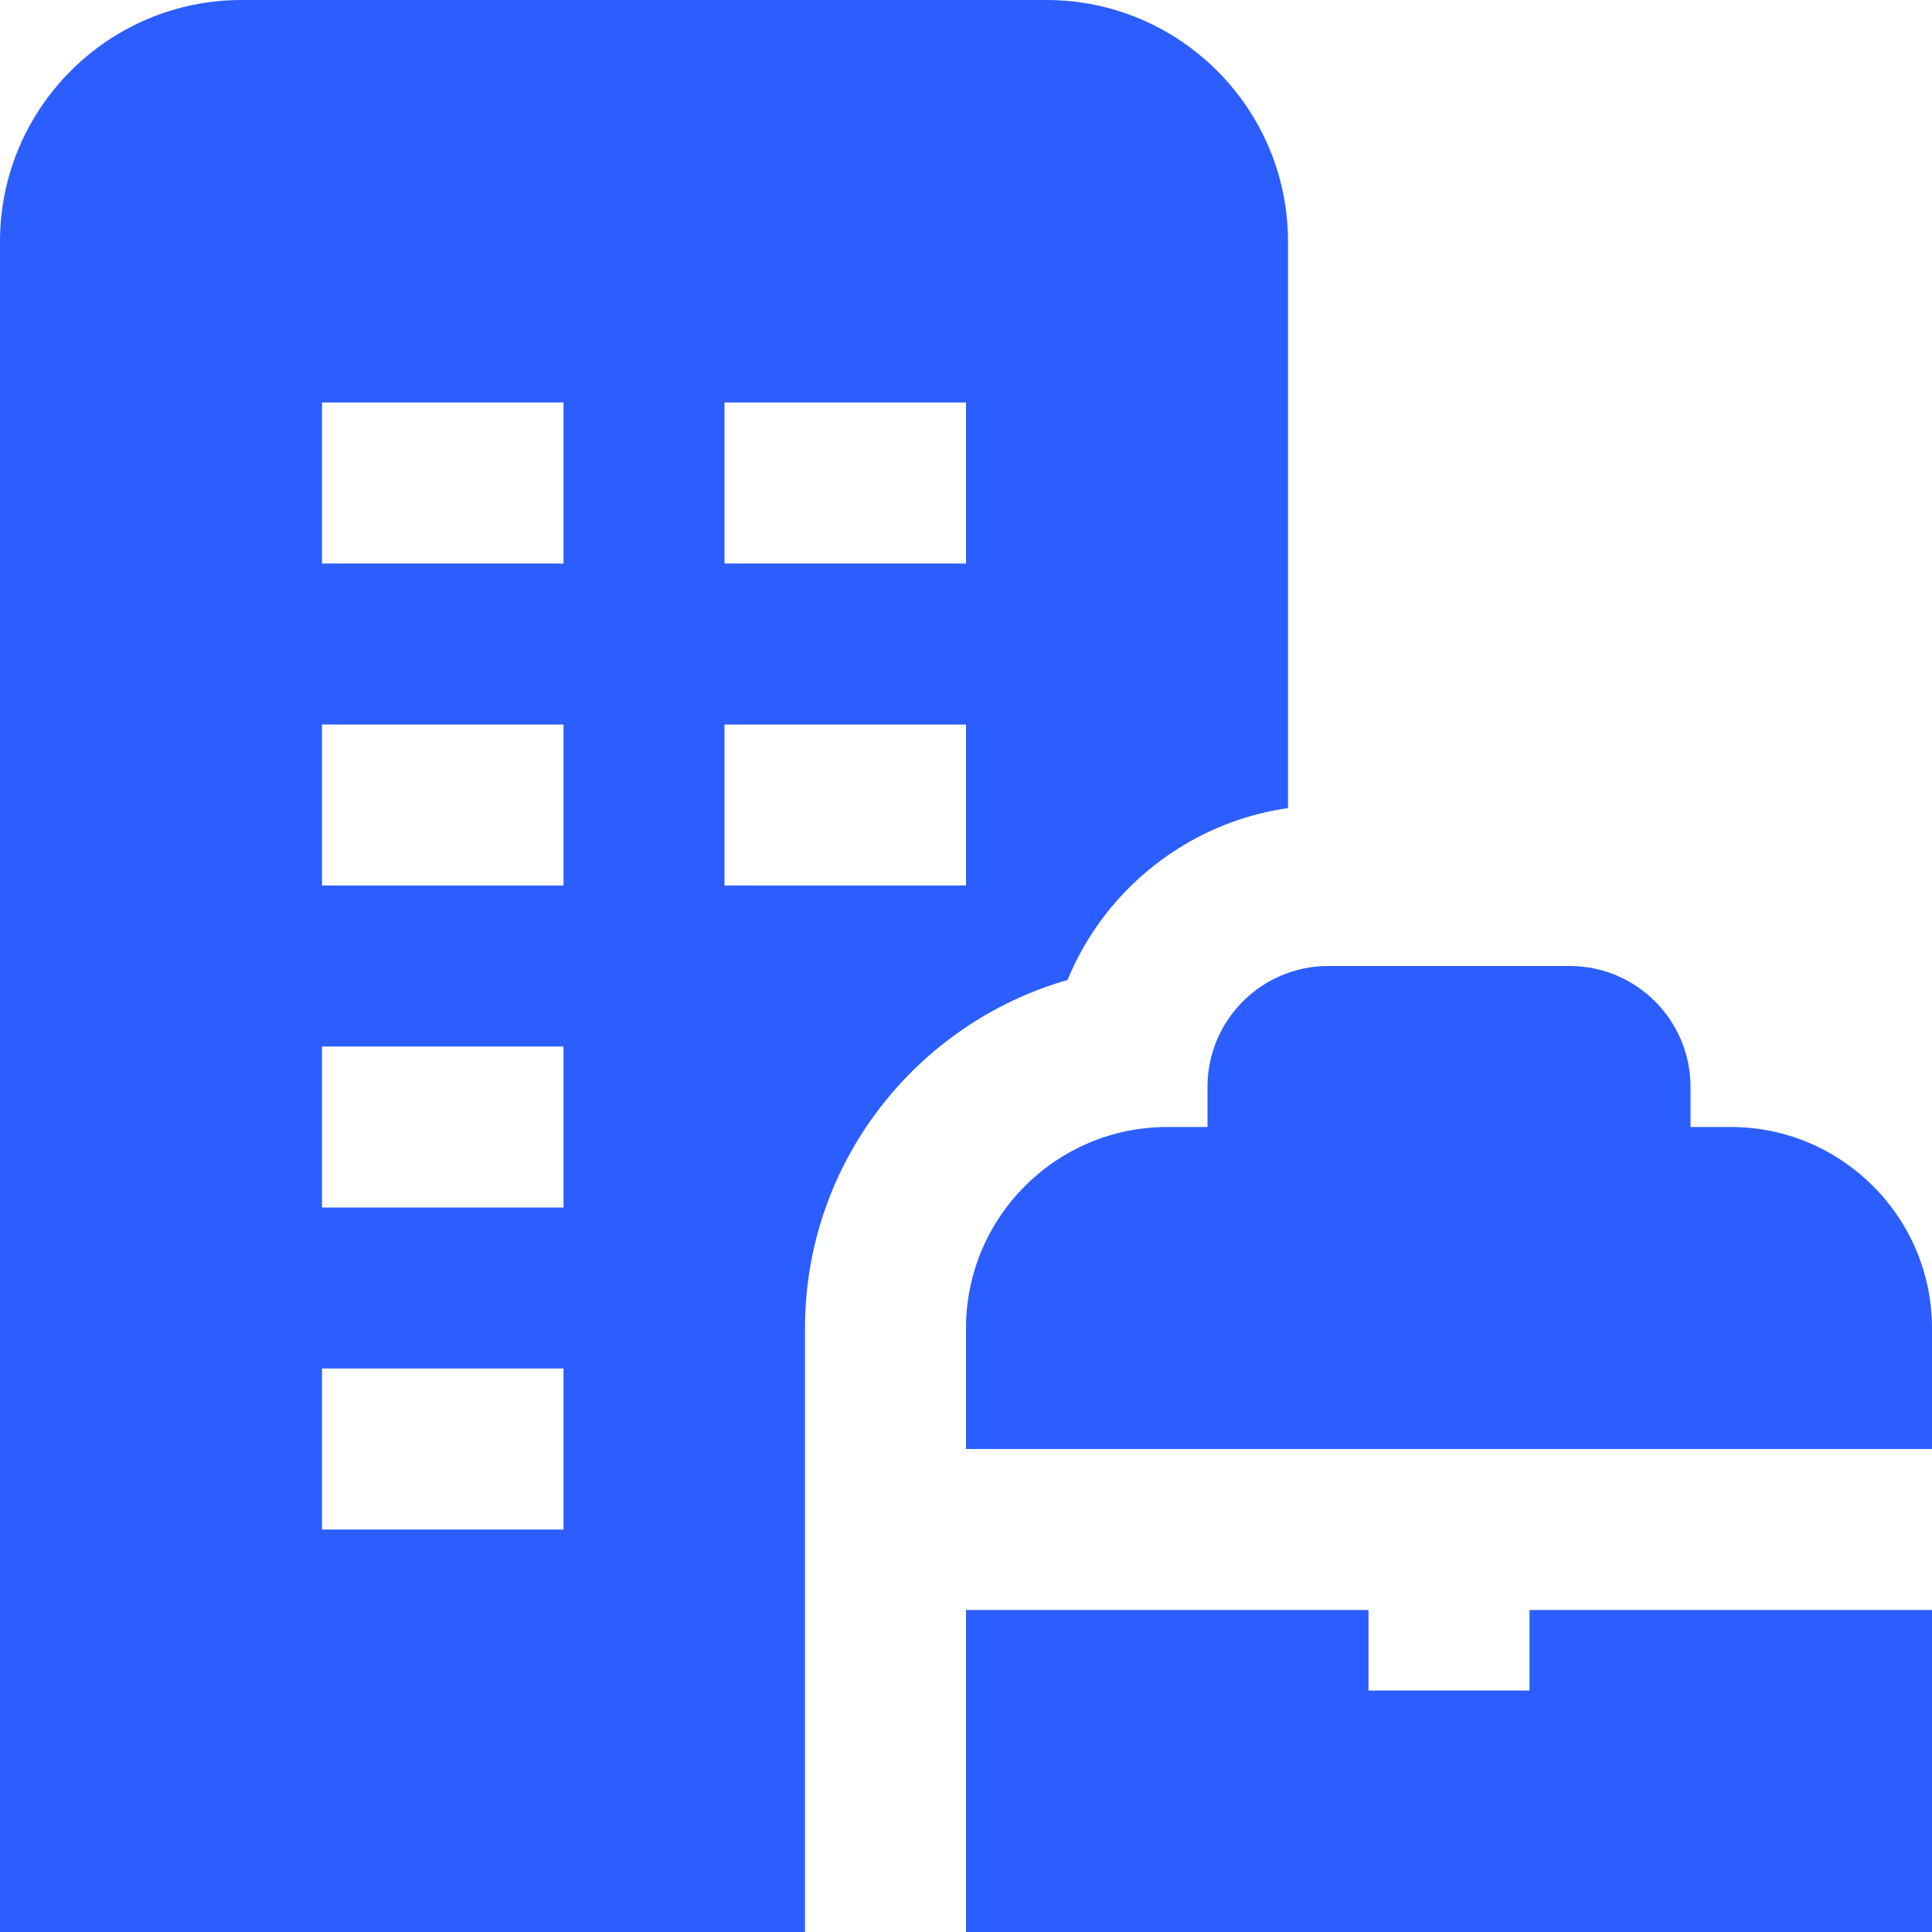 <?xml version="1.0" encoding="UTF-8"?> <svg xmlns="http://www.w3.org/2000/svg" width="24" height="24" viewBox="0 0 24 24" fill="none"><g clip-path="url(#clip0_2034_4334)"><path d="M12 18V16.5C12 15.121 13.121 14 14.5 14H15V13.5C15 12.673 15.673 12 16.5 12H19.5C20.327 12 21 12.673 21 13.5V14H21.5C22.879 14 24 15.121 24 16.5V18H12ZM19 20V21H17V20H12V24H24V20H19ZM10 24H0V3C0 1.346 1.346 0 3 0H13C14.654 0 16 1.346 16 3V10.038C14.758 10.217 13.724 11.047 13.261 12.174C11.38 12.713 10 14.448 10 16.5V24ZM9 7H12V5H9V7ZM9 11H12V9H9V11ZM7 17H4V19H7V17ZM7 13H4V15H7V13ZM7 9H4V11H7V9ZM7 5H4V7H7V5Z" fill="#2C5EFF"></path></g><defs><clipPath id="clip0_2034_4334"><rect width="24" height="24" fill="white"></rect></clipPath></defs></svg> 